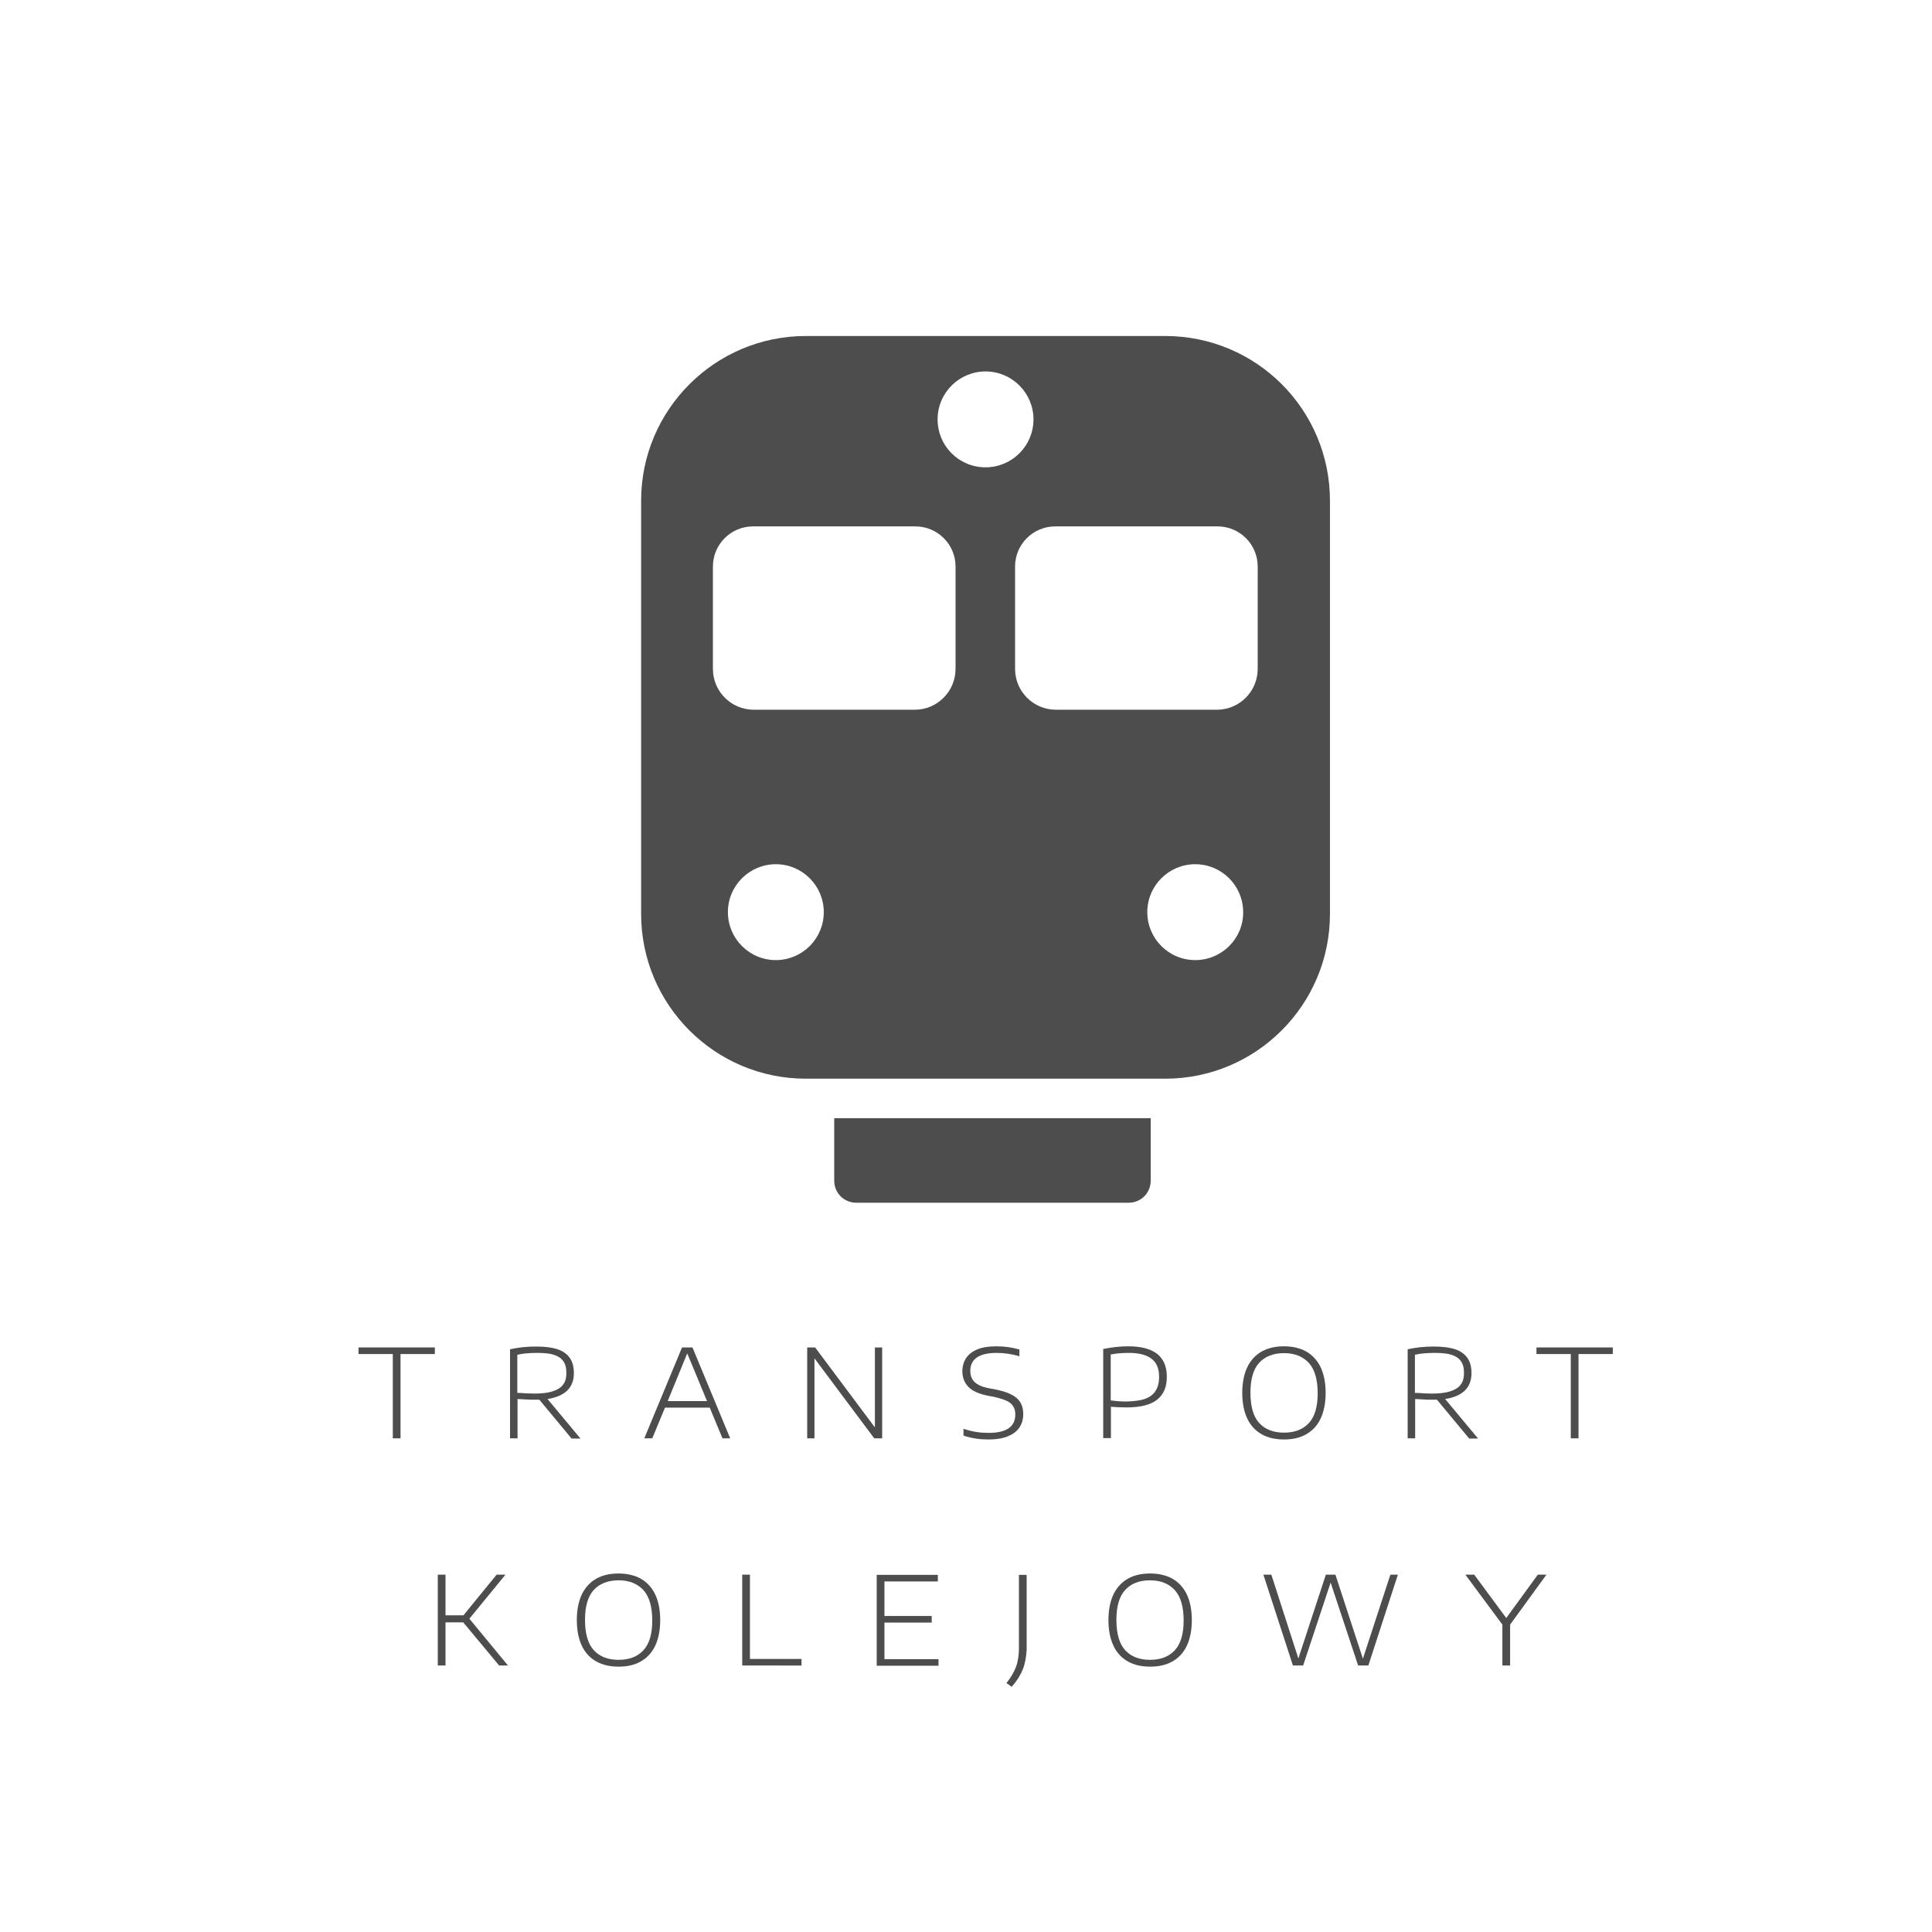 <?xml version="1.0" encoding="utf-8"?>
<!-- Generator: Adobe Illustrator 28.1.0, SVG Export Plug-In . SVG Version: 6.00 Build 0)  -->
<svg version="1.1" id="Warstwa_1" xmlns="http://www.w3.org/2000/svg" xmlns:xlink="http://www.w3.org/1999/xlink" x="0px" y="0px"
	 viewBox="0 0 85.04 85.04" style="enable-background:new 0 0 85.04 85.04;" xml:space="preserve">
<style type="text/css">
	.st0{fill:#4E4D4D;}
</style>
<g>
	<g>
		<path class="st0" d="M51.29,14.79H35.47c-4,0-7.25,3.25-7.25,7.25v18.19c0,4,3.25,7.25,7.25,7.25h15.82c4,0,7.25-3.25,7.25-7.25
			V22.04C58.54,18.03,55.3,14.79,51.29,14.79z M34.15,42.26c-1.17,0-2.11-0.95-2.11-2.11c0-1.17,0.95-2.11,2.11-2.11
			c1.17,0,2.11,0.95,2.11,2.11C36.26,41.31,35.32,42.26,34.15,42.26z M42.06,29.44c0,0.99-0.8,1.8-1.8,1.8h-7.08
			c-0.99,0-1.8-0.8-1.8-1.8v-4.5c0-0.98,0.79-1.77,1.77-1.77h7.14c0.98,0,1.77,0.79,1.77,1.77V29.44z M41.27,18.46
			c0-1.17,0.95-2.11,2.11-2.11c1.17,0,2.11,0.95,2.11,2.11c0,1.17-0.95,2.11-2.11,2.11C42.21,20.57,41.27,19.63,41.27,18.46z
			 M52.61,42.26c-1.17,0-2.11-0.95-2.11-2.11c0-1.17,0.95-2.11,2.11-2.11c1.17,0,2.11,0.95,2.11,2.11
			C54.73,41.31,53.78,42.26,52.61,42.26z M55.36,29.44c0,0.99-0.8,1.8-1.8,1.8h-7.08c-0.99,0-1.8-0.8-1.8-1.8v-4.5
			c0-0.98,0.79-1.77,1.77-1.77h7.14c0.98,0,1.77,0.79,1.77,1.77V29.44z"/>
	</g>
	<g>
		<path class="st0" d="M36.72,51.97c0,0.54,0.43,0.97,0.97,0.97h11.99c0.54,0,0.97-0.43,0.97-0.97v-2.75H36.72V51.97z"/>
	</g>
</g>
<g>
	<path class="st0" d="M17.29,63.31v-3.71h-1.51v-0.29h3.36v0.29h-1.51v3.71H17.29z"/>
	<path class="st0" d="M25.15,63.31l-1.41-1.7c-0.1,0-0.17,0-0.23,0c-0.13,0-0.24,0-0.35-0.01c-0.11-0.01-0.23-0.01-0.38-0.02v1.73
		h-0.33v-3.92c0.18-0.04,0.37-0.07,0.55-0.09s0.39-0.03,0.61-0.03c0.38,0,0.69,0.04,0.93,0.12c0.24,0.08,0.42,0.21,0.54,0.38
		c0.12,0.17,0.18,0.39,0.18,0.67c0,0.64-0.39,1.02-1.16,1.14l1.45,1.74H25.15z M23.15,61.33c0.1,0,0.22,0.01,0.37,0.01
		c0.33,0,0.6-0.03,0.81-0.1s0.36-0.16,0.46-0.3c0.1-0.13,0.14-0.3,0.14-0.5c0-0.22-0.04-0.4-0.14-0.53
		c-0.09-0.13-0.23-0.22-0.42-0.28s-0.44-0.08-0.76-0.08c-0.17,0-0.31,0.01-0.44,0.02c-0.12,0.01-0.26,0.03-0.4,0.06v1.68
		C22.93,61.31,23.05,61.32,23.15,61.33z"/>
	<path class="st0" d="M31.8,63.31l-0.56-1.35h-1.97l-0.56,1.35h-0.35l1.66-4h0.46l1.66,4H31.8z M29.39,61.67h1.73l-0.87-2.1
		L29.39,61.67z"/>
	<path class="st0" d="M38.51,59.31h0.32v4h-0.35l-2.63-3.52v3.52h-0.32v-4h0.35l2.63,3.52V59.31z"/>
	<path class="st0" d="M42.95,63.32c-0.19-0.03-0.37-0.07-0.54-0.13v-0.3c0.18,0.06,0.37,0.11,0.56,0.14
		c0.19,0.03,0.37,0.04,0.55,0.04c0.78,0,1.17-0.27,1.17-0.81c0-0.15-0.03-0.27-0.1-0.37c-0.06-0.1-0.17-0.18-0.3-0.24
		c-0.14-0.06-0.33-0.12-0.56-0.17l-0.22-0.04c-0.4-0.08-0.69-0.2-0.87-0.38s-0.28-0.41-0.28-0.7c0-0.23,0.06-0.42,0.17-0.59
		c0.11-0.16,0.28-0.29,0.5-0.38c0.22-0.09,0.5-0.13,0.83-0.13c0.37,0,0.7,0.05,1.01,0.14v0.3c-0.32-0.1-0.66-0.15-1.01-0.15
		c-0.38,0-0.67,0.07-0.86,0.2s-0.29,0.33-0.29,0.59c0,0.15,0.03,0.27,0.09,0.37c0.06,0.1,0.15,0.18,0.28,0.25
		c0.13,0.07,0.3,0.12,0.52,0.16l0.22,0.04c0.29,0.06,0.53,0.13,0.71,0.23c0.18,0.09,0.31,0.21,0.39,0.35s0.12,0.3,0.12,0.5
		c0,0.24-0.06,0.44-0.18,0.61c-0.12,0.17-0.29,0.29-0.52,0.38s-0.5,0.13-0.82,0.13C43.33,63.36,43.14,63.35,42.95,63.32z"/>
	<path class="st0" d="M48.55,59.38c0.2-0.04,0.38-0.07,0.56-0.09c0.18-0.02,0.36-0.03,0.56-0.03c0.55,0,0.97,0.11,1.26,0.33
		c0.28,0.22,0.43,0.55,0.43,1.01c0,0.45-0.14,0.78-0.43,1.01c-0.29,0.23-0.74,0.34-1.35,0.34c-0.23,0-0.46-0.01-0.68-0.03v1.38
		h-0.34V59.38z M50.41,61.57c0.21-0.08,0.37-0.2,0.46-0.36c0.1-0.16,0.15-0.36,0.15-0.6c0-0.37-0.11-0.63-0.33-0.8
		s-0.55-0.26-1-0.26c-0.29,0-0.55,0.02-0.8,0.07v2.02c0.22,0.03,0.45,0.05,0.68,0.05C49.91,61.68,50.19,61.65,50.41,61.57z"/>
	<path class="st0" d="M55.55,63.14c-0.27-0.15-0.49-0.37-0.64-0.68c-0.15-0.31-0.23-0.69-0.23-1.15c0-0.46,0.08-0.84,0.23-1.15
		c0.15-0.3,0.37-0.53,0.64-0.68c0.28-0.15,0.6-0.22,0.96-0.22c0.37,0,0.69,0.07,0.97,0.22c0.27,0.15,0.49,0.38,0.64,0.68
		c0.15,0.31,0.23,0.69,0.23,1.15c0,0.46-0.08,0.84-0.23,1.15c-0.15,0.31-0.37,0.53-0.64,0.68c-0.27,0.15-0.59,0.22-0.96,0.22
		C56.15,63.36,55.82,63.29,55.55,63.14z M57.61,62.64c0.26-0.28,0.39-0.72,0.39-1.31c0-0.61-0.13-1.05-0.39-1.34
		c-0.26-0.28-0.62-0.43-1.09-0.43c-0.46,0-0.83,0.14-1.09,0.42c-0.26,0.28-0.39,0.72-0.39,1.32c0,0.61,0.13,1.06,0.39,1.34
		c0.26,0.28,0.62,0.42,1.09,0.42C56.98,63.06,57.35,62.92,57.61,62.64z"/>
	<path class="st0" d="M64.66,63.31l-1.41-1.7c-0.1,0-0.17,0-0.23,0c-0.13,0-0.24,0-0.35-0.01c-0.11-0.01-0.23-0.01-0.38-0.02v1.73
		h-0.33v-3.92c0.18-0.04,0.37-0.07,0.55-0.09s0.39-0.03,0.61-0.03c0.38,0,0.69,0.04,0.93,0.12s0.42,0.21,0.54,0.38
		c0.12,0.17,0.18,0.39,0.18,0.67c0,0.64-0.39,1.02-1.16,1.14l1.45,1.74H64.66z M62.66,61.33c0.1,0,0.22,0.01,0.37,0.01
		c0.33,0,0.6-0.03,0.81-0.1s0.36-0.16,0.46-0.3s0.14-0.3,0.14-0.5c0-0.22-0.04-0.4-0.14-0.53c-0.09-0.13-0.23-0.22-0.42-0.28
		s-0.44-0.08-0.76-0.08c-0.17,0-0.31,0.01-0.44,0.02s-0.26,0.03-0.4,0.06v1.68C62.44,61.31,62.56,61.32,62.66,61.33z"/>
	<path class="st0" d="M69.14,63.31v-3.71h-1.51v-0.29h3.36v0.29h-1.51v3.71H69.14z"/>
	<path class="st0" d="M21.97,73.31l-1.58-1.9h-0.78v1.9h-0.34v-4h0.34v1.79h0.79l1.46-1.79h0.39l-1.59,1.94l1.7,2.06H21.97z"/>
	<path class="st0" d="M26.26,73.14c-0.27-0.15-0.49-0.37-0.64-0.68s-0.23-0.69-0.23-1.15c0-0.46,0.08-0.84,0.23-1.15
		c0.15-0.3,0.37-0.53,0.64-0.68c0.27-0.15,0.6-0.22,0.96-0.22c0.37,0,0.69,0.07,0.97,0.22c0.27,0.15,0.49,0.38,0.64,0.68
		c0.15,0.31,0.23,0.69,0.23,1.15c0,0.46-0.08,0.84-0.23,1.15c-0.15,0.31-0.37,0.53-0.64,0.68s-0.59,0.22-0.96,0.22
		C26.86,73.36,26.54,73.29,26.26,73.14z M28.32,72.64c0.26-0.28,0.39-0.72,0.39-1.31c0-0.61-0.13-1.05-0.39-1.34
		c-0.26-0.28-0.62-0.43-1.09-0.43c-0.46,0-0.83,0.14-1.09,0.42c-0.26,0.28-0.39,0.72-0.39,1.32c0,0.61,0.13,1.06,0.39,1.34
		c0.26,0.28,0.62,0.42,1.09,0.42C27.7,73.06,28.06,72.92,28.32,72.64z"/>
	<path class="st0" d="M32.67,73.31v-4h0.34v3.71h2.27v0.29H32.67z"/>
	<path class="st0" d="M38.93,73.03h2.38v0.29h-2.72v-4h2.69v0.29h-2.35v1.52h2.08v0.29h-2.08V73.03z"/>
	<path class="st0" d="M44.3,74.08c0.19-0.23,0.33-0.47,0.42-0.71s0.13-0.52,0.13-0.83v-3.22h0.34v3.3
		c-0.02,0.32-0.07,0.61-0.17,0.86c-0.1,0.25-0.26,0.51-0.49,0.77L44.3,74.08z"/>
	<path class="st0" d="M49.66,73.14c-0.27-0.15-0.49-0.37-0.64-0.68c-0.15-0.31-0.23-0.69-0.23-1.15c0-0.46,0.08-0.84,0.23-1.15
		c0.15-0.3,0.37-0.53,0.64-0.68c0.27-0.15,0.6-0.22,0.96-0.22c0.37,0,0.69,0.07,0.97,0.22c0.27,0.15,0.49,0.38,0.64,0.68
		c0.15,0.31,0.23,0.69,0.23,1.15c0,0.46-0.08,0.84-0.23,1.15c-0.15,0.31-0.37,0.53-0.64,0.68c-0.27,0.15-0.6,0.22-0.96,0.22
		C50.25,73.36,49.93,73.29,49.66,73.14z M51.71,72.64c0.26-0.28,0.39-0.72,0.39-1.31c0-0.61-0.13-1.05-0.39-1.34
		c-0.26-0.28-0.62-0.43-1.09-0.43s-0.83,0.14-1.09,0.42c-0.26,0.28-0.39,0.72-0.39,1.32c0,0.61,0.13,1.06,0.39,1.34
		c0.26,0.28,0.62,0.42,1.09,0.42C51.09,73.06,51.45,72.92,51.71,72.64z"/>
	<path class="st0" d="M61.2,69.31h0.33l-1.3,4h-0.45l-1.21-3.65l-1.21,3.65h-0.45l-1.3-4h0.35l1.19,3.69l1.21-3.69h0.42l1.21,3.7
		L61.2,69.31z"/>
	<path class="st0" d="M68.07,69.31l-1.6,2.2v1.8h-0.34v-1.8l-1.63-2.2h0.39l1.41,1.91l1.39-1.91H68.07z"/>
</g>
</svg>
